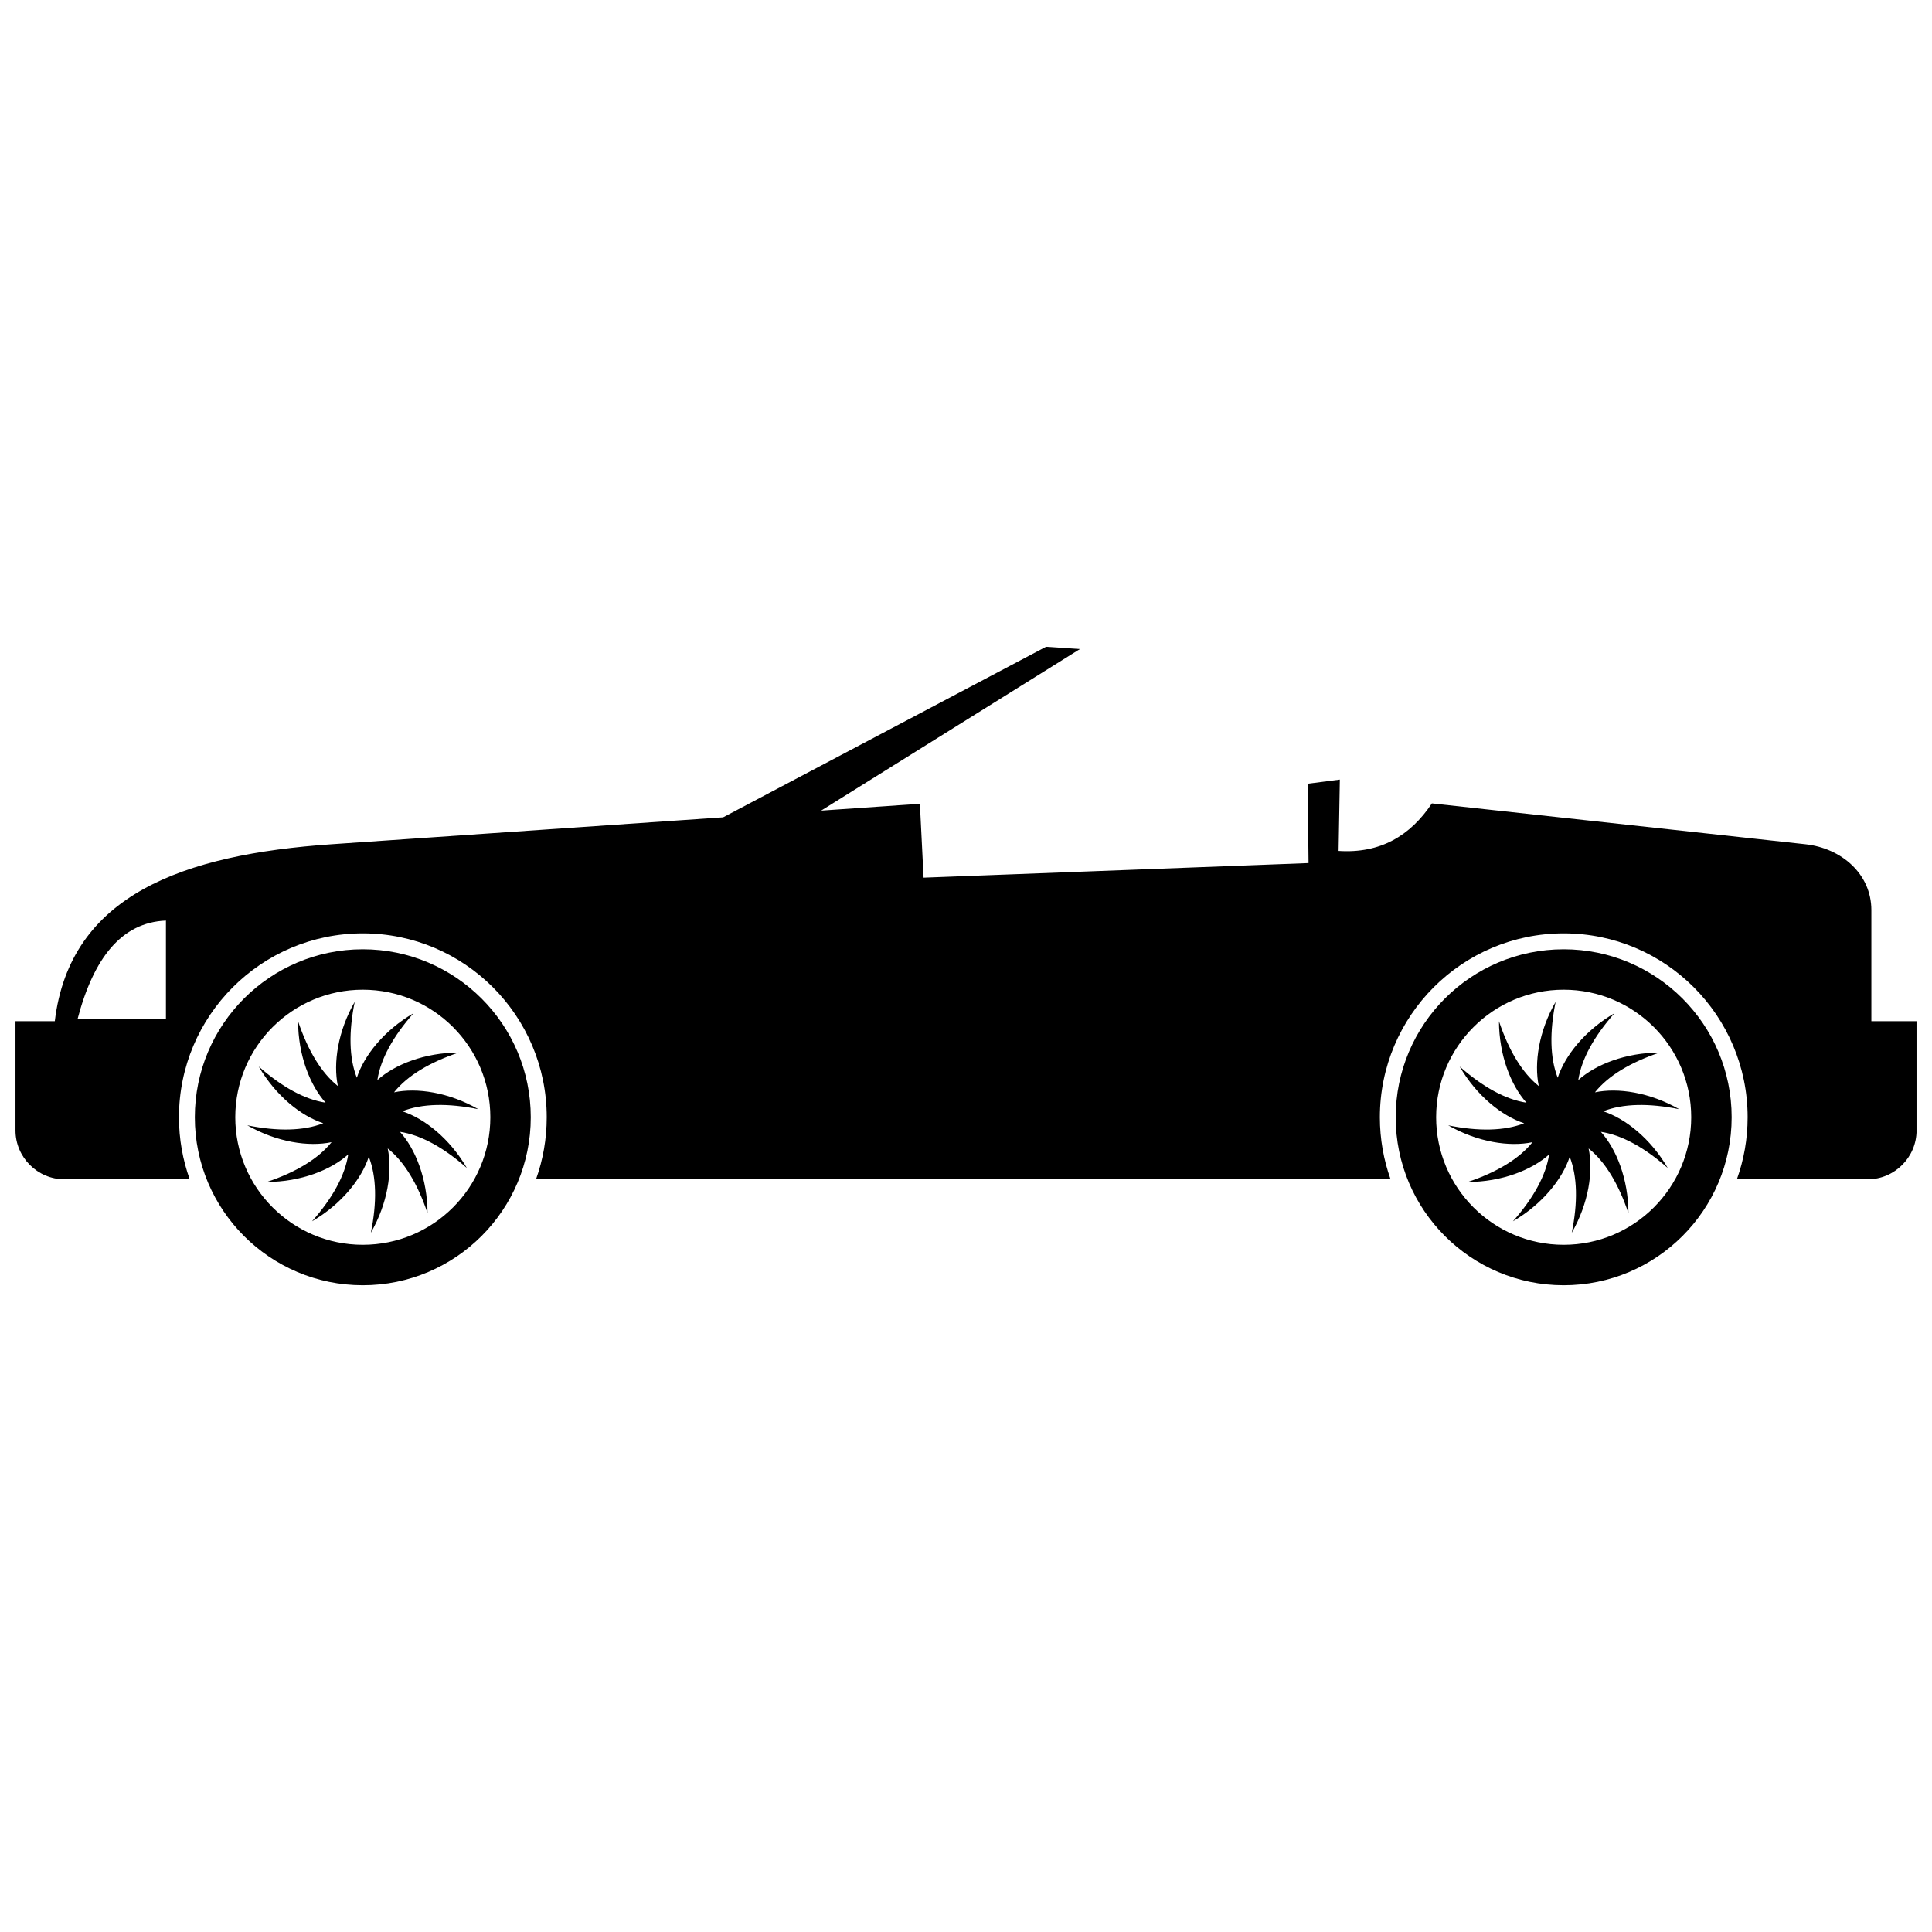<?xml version="1.0" encoding="UTF-8"?>
<!-- Uploaded to: SVG Repo, www.svgrepo.com, Generator: SVG Repo Mixer Tools -->
<svg width="800px" height="800px" version="1.1" viewBox="144 144 512 512" xmlns="http://www.w3.org/2000/svg">
 <defs>
  <clipPath id="a">
   <path d="m148.09 315h503.81v142h-503.81z"/>
  </clipPath>
 </defs>
 <g clip-path="url(#a)">
  <path d="m148.09 414.62h10.434c4.031-33.469 34.051-44.18 73.363-46.887l103.75-7.133 85.578-45.199 8.988 0.602-68.594 42.82 26.172-1.809 0.977 19.574 102.02-3.863-0.238-21.027 8.531-1.098-0.332 18.902c11.051 0.723 18.992-4 24.73-12.594l99.016 10.828c9.539 1.043 17.449 7.875 17.449 17.457v29.43h11.98v28.934c0 7.133-5.836 12.969-12.969 12.969h-34.652c1.84-5.144 2.848-10.676 2.848-16.441 0-26.91-21.816-48.734-48.734-48.734-26.91 0-48.727 21.824-48.727 48.734 0 5.769 1 11.301 2.84 16.441h-226.47c1.84-5.144 2.84-10.676 2.84-16.441 0-26.91-21.816-48.734-48.727-48.734-26.918 0-48.734 21.824-48.734 48.734 0 5.769 1.008 11.301 2.848 16.441h-33.207c-7.129 0-12.965-5.836-12.965-12.969v-28.934zm16.461-0.547h23.426v-26.109c-11.805 0.473-19.211 10.012-23.426 26.109z" fill-rule="evenodd"/>
 </g>
 <path d="m240.15 395.57c24.566 0 44.508 19.945 44.508 44.516 0 24.566-19.941 44.516-44.508 44.516-24.586 0-44.516-19.93-44.516-44.516 0-24.586 19.93-44.516 44.516-44.516zm0 10.711c-18.66 0-33.801 15.145-33.801 33.801 0 18.66 15.145 33.801 33.801 33.801 18.672 0 33.797-15.133 33.797-33.801 0-18.672-15.125-33.801-33.797-33.801z"/>
 <path d="m558.39 395.57c24.586 0 44.516 19.93 44.516 44.516 0 24.586-19.93 44.516-44.516 44.516-24.586 0-44.516-19.93-44.516-44.516 0-24.586 19.93-44.516 44.516-44.516zm0 10.711c-18.66 0-33.801 15.145-33.801 33.801 0 18.66 15.145 33.801 33.801 33.801 18.66 0 33.801-15.145 33.801-33.801 0-18.66-15.145-33.801-33.801-33.801z"/>
 <path d="m541.24 414.65c0.035 9.023 3.156 16.961 7.293 21.574-5.555-0.84-11.59-4.184-17.707-9.586 4.535 7.801 11.215 13.117 17.098 15.039-5.234 2.051-12.133 2.172-20.133 0.547 7.832 4.488 16.262 5.742 22.328 4.469-3.504 4.391-9.418 7.949-17.16 10.547 9.023-0.035 16.961-3.164 21.574-7.293-0.84 5.555-4.184 11.598-9.586 17.707 7.797-4.543 13.109-11.215 15.039-17.098 2.051 5.234 2.172 12.133 0.547 20.133 4.488-7.832 5.738-16.262 4.465-22.332 4.402 3.504 7.953 9.422 10.555 17.164-0.031-9.027-3.164-16.965-7.305-21.574 5.562 0.84 11.605 4.176 17.719 9.586-4.543-7.801-11.215-13.109-17.105-15.035 5.234-2.059 12.137-2.18 20.141-0.551-7.832-4.488-16.262-5.742-22.328-4.469 3.504-4.394 9.418-7.949 17.16-10.547-9.023 0.035-16.953 3.156-21.574 7.293 0.84-5.555 4.184-11.598 9.586-17.707-7.801 4.535-13.117 11.207-15.039 17.098-2.051-5.234-2.172-12.133-0.547-20.133-4.488 7.832-5.742 16.262-4.469 22.332-4.394-3.504-7.949-9.422-10.547-17.164z" fill-rule="evenodd"/>
 <path d="m222.99 414.65c0.035 9.023 3.156 16.953 7.297 21.566-5.562-0.84-11.598-4.184-17.719-9.586 4.543 7.801 11.215 13.117 17.105 15.035-5.234 2.059-12.133 2.18-20.133 0.551 7.832 4.488 16.262 5.742 22.328 4.469-3.496 4.391-9.418 7.949-17.152 10.547 9.023-0.035 16.953-3.164 21.566-7.297-0.84 5.562-4.184 11.605-9.586 17.719 7.797-4.543 13.109-11.215 15.035-17.105 2.059 5.234 2.18 12.133 0.551 20.133 4.488-7.832 5.742-16.266 4.465-22.332 4.402 3.504 7.953 9.422 10.555 17.16-0.031-9.023-3.164-16.961-7.305-21.566 5.562 0.84 11.605 4.176 17.723 9.586-4.543-7.801-11.215-13.109-17.109-15.035 5.234-2.059 12.137-2.18 20.141-0.551-7.832-4.488-16.262-5.742-22.328-4.469 3.496-4.394 9.418-7.949 17.152-10.547-9.023 0.035-16.945 3.156-21.566 7.297 0.84-5.562 4.184-11.605 9.586-17.719-7.801 4.543-13.117 11.215-15.035 17.105-2.059-5.234-2.18-12.133-0.551-20.133-4.488 7.832-5.742 16.266-4.469 22.332-4.394-3.504-7.949-9.422-10.547-17.16z" fill-rule="evenodd"/>
</svg>